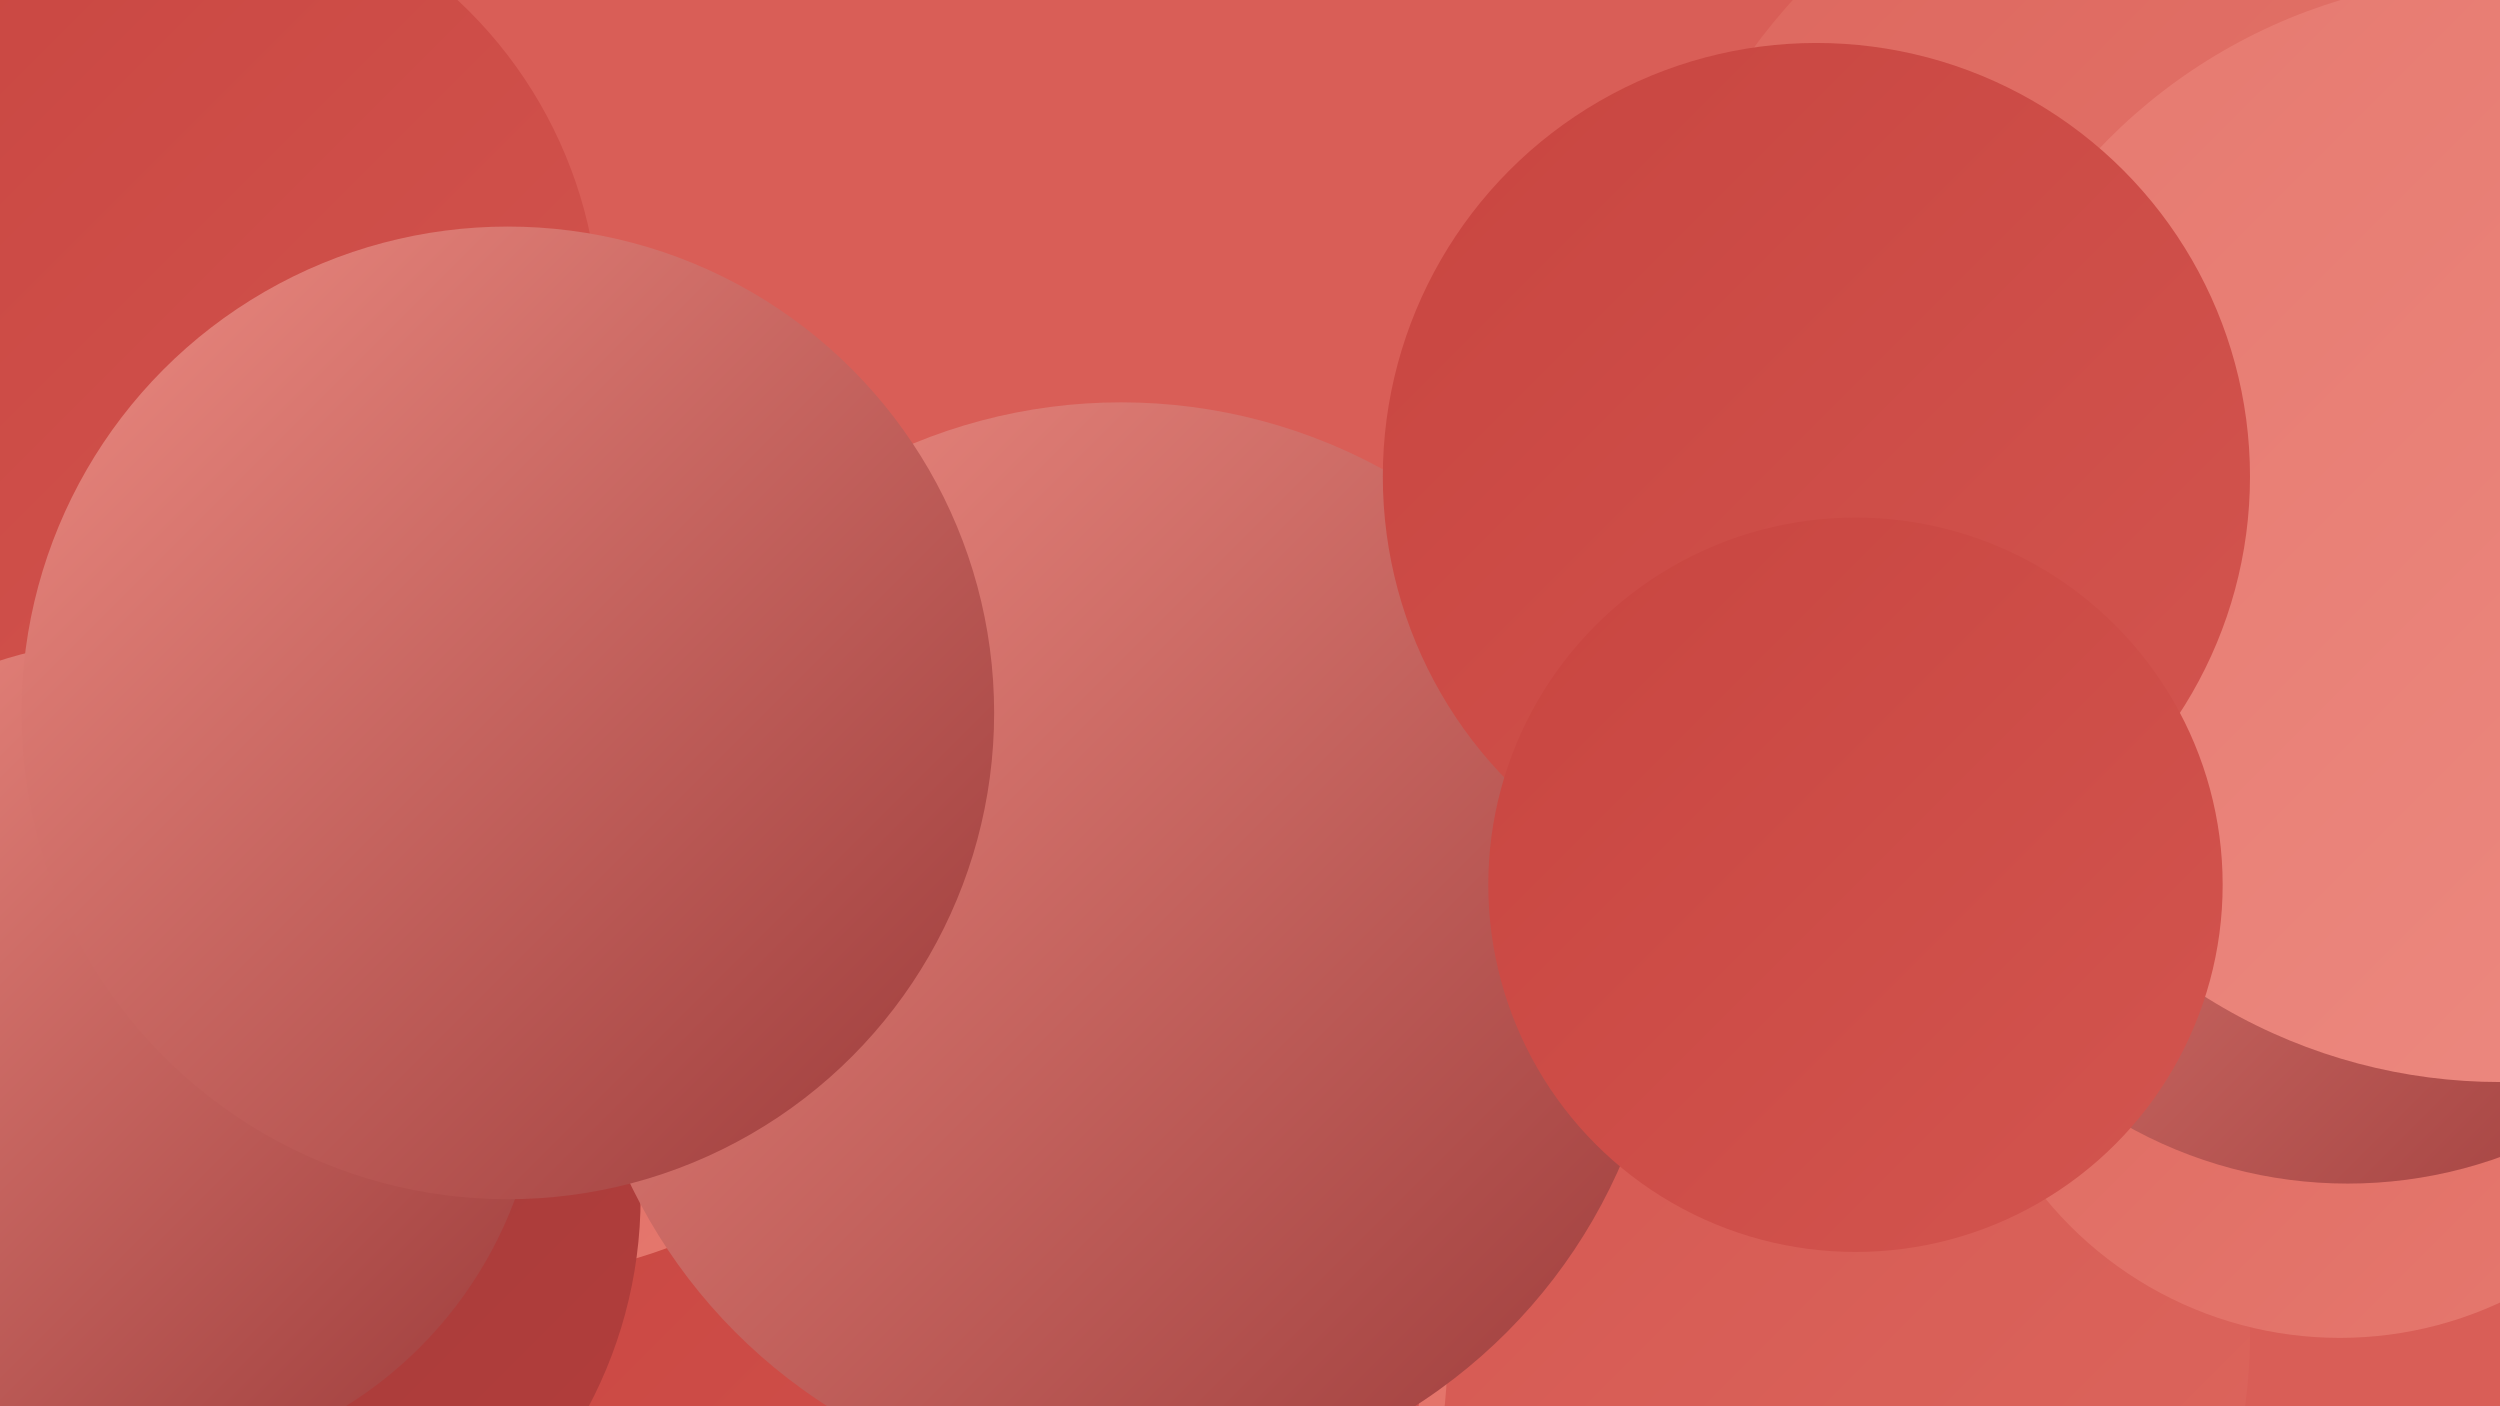 <?xml version="1.0" encoding="UTF-8"?><svg width="1280" height="720" xmlns="http://www.w3.org/2000/svg"><defs><linearGradient id="grad0" x1="0%" y1="0%" x2="100%" y2="100%"><stop offset="0%" style="stop-color:#9c3b3a;stop-opacity:1" /><stop offset="100%" style="stop-color:#b43e3b;stop-opacity:1" /></linearGradient><linearGradient id="grad1" x1="0%" y1="0%" x2="100%" y2="100%"><stop offset="0%" style="stop-color:#b43e3b;stop-opacity:1" /><stop offset="100%" style="stop-color:#c84540;stop-opacity:1" /></linearGradient><linearGradient id="grad2" x1="0%" y1="0%" x2="100%" y2="100%"><stop offset="0%" style="stop-color:#c84540;stop-opacity:1" /><stop offset="100%" style="stop-color:#d3554f;stop-opacity:1" /></linearGradient><linearGradient id="grad3" x1="0%" y1="0%" x2="100%" y2="100%"><stop offset="0%" style="stop-color:#d3554f;stop-opacity:1" /><stop offset="100%" style="stop-color:#dd675e;stop-opacity:1" /></linearGradient><linearGradient id="grad4" x1="0%" y1="0%" x2="100%" y2="100%"><stop offset="0%" style="stop-color:#dd675e;stop-opacity:1" /><stop offset="100%" style="stop-color:#e6796f;stop-opacity:1" /></linearGradient><linearGradient id="grad5" x1="0%" y1="0%" x2="100%" y2="100%"><stop offset="0%" style="stop-color:#e6796f;stop-opacity:1" /><stop offset="100%" style="stop-color:#ed8b82;stop-opacity:1" /></linearGradient><linearGradient id="grad6" x1="0%" y1="0%" x2="100%" y2="100%"><stop offset="0%" style="stop-color:#ed8b82;stop-opacity:1" /><stop offset="100%" style="stop-color:#9c3b3a;stop-opacity:1" /></linearGradient></defs><rect width="1280" height="720" fill="#d95e57" /><circle cx="748" cy="435" r="189" fill="url(#grad5)" /><circle cx="1180" cy="338" r="217" fill="url(#grad3)" /><circle cx="15" cy="658" r="250" fill="url(#grad5)" /><circle cx="878" cy="683" r="274" fill="url(#grad3)" /><circle cx="1198" cy="490" r="195" fill="url(#grad4)" /><circle cx="1202" cy="375" r="231" fill="url(#grad6)" /><circle cx="506" cy="695" r="235" fill="url(#grad4)" /><circle cx="17" cy="543" r="196" fill="url(#grad6)" /><circle cx="484" cy="692" r="244" fill="url(#grad2)" /><circle cx="1129" cy="193" r="286" fill="url(#grad4)" /><circle cx="258" cy="414" r="240" fill="url(#grad4)" /><circle cx="18" cy="480" r="196" fill="url(#grad3)" /><circle cx="1280" cy="271" r="283" fill="url(#grad5)" /><circle cx="79" cy="167" r="228" fill="url(#grad2)" /><circle cx="99" cy="613" r="229" fill="url(#grad0)" /><circle cx="574" cy="485" r="279" fill="url(#grad6)" /><circle cx="65" cy="540" r="212" fill="url(#grad6)" /><circle cx="260" cy="365" r="249" fill="url(#grad6)" /><circle cx="930" cy="244" r="222" fill="url(#grad2)" /><circle cx="950" cy="453" r="188" fill="url(#grad2)" /></svg>